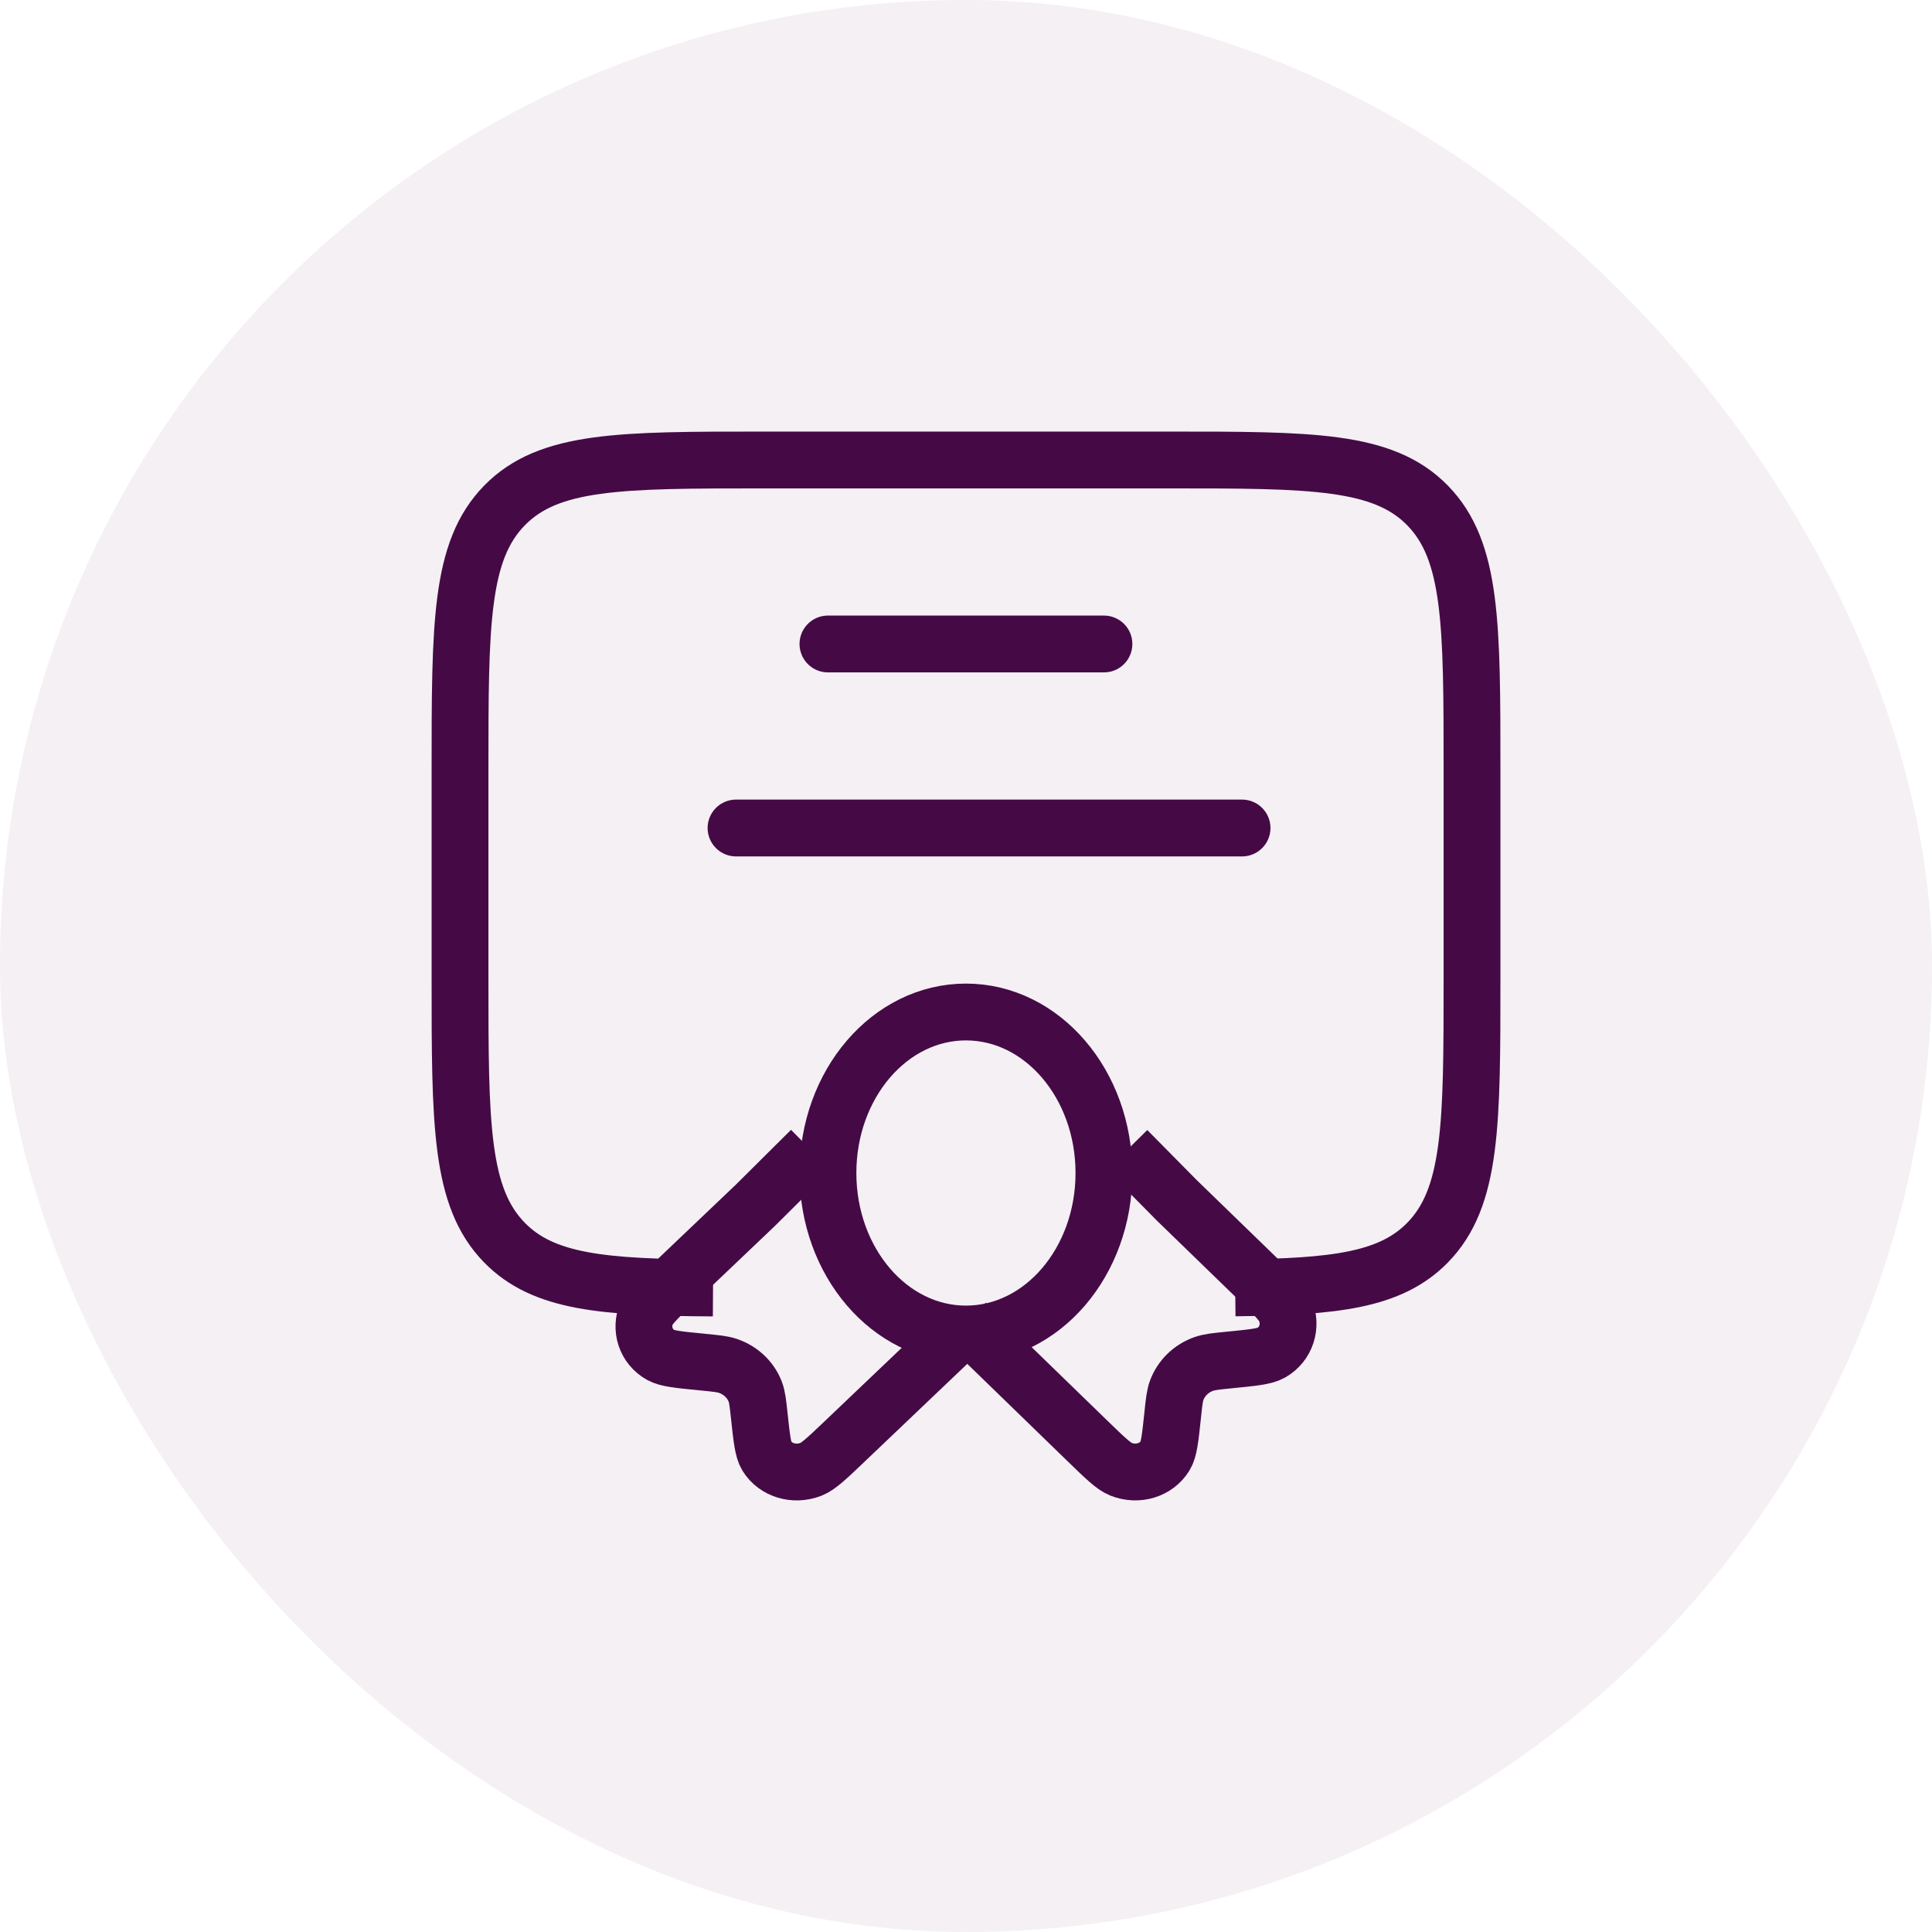 <?xml version="1.0" encoding="UTF-8"?> <svg xmlns="http://www.w3.org/2000/svg" width="68" height="68" viewBox="0 0 68 68" fill="none"><rect width="68" height="68" rx="34" fill="#450A45" fill-opacity="0.06"></rect><ellipse cx="33.998" cy="41.286" rx="4.857" ry="5.667" stroke="#450A45" stroke-width="2"></ellipse><path d="M33.997 46.668L29.723 50.739C29.111 51.322 28.805 51.613 28.546 51.714C27.955 51.944 27.3 51.747 26.989 51.247C26.853 51.027 26.81 50.631 26.725 49.839C26.677 49.392 26.653 49.168 26.581 48.98C26.418 48.561 26.075 48.235 25.635 48.08C25.438 48.01 25.203 47.987 24.733 47.942C23.901 47.861 23.486 47.82 23.255 47.691C22.73 47.395 22.523 46.771 22.764 46.208C22.87 45.962 23.176 45.67 23.788 45.087L26.581 42.428L28.546 40.476" stroke="#450A45" stroke-width="2"></path><path d="M34.003 46.569L38.277 50.718C38.889 51.312 39.195 51.609 39.454 51.712C40.045 51.946 40.7 51.746 41.011 51.236C41.147 51.012 41.19 50.608 41.275 49.801C41.323 49.345 41.347 49.117 41.419 48.926C41.582 48.499 41.925 48.166 42.365 48.008C42.562 47.937 42.797 47.914 43.267 47.867C44.099 47.785 44.514 47.744 44.745 47.611C45.27 47.31 45.477 46.674 45.236 46.101C45.13 45.849 44.824 45.552 44.212 44.958L41.419 42.248L39.669 40.476" stroke="#450A45" stroke-width="2"></path><path d="M43.475 45.329C46.988 45.291 48.946 45.065 50.246 43.736C51.81 42.135 51.81 39.559 51.81 34.407V27.12C51.81 21.968 51.81 19.392 50.246 17.791C48.681 16.19 46.162 16.19 41.125 16.19L26.877 16.19C21.84 16.19 19.321 16.19 17.756 17.791C16.191 19.392 16.191 21.968 16.191 27.12L16.191 34.407C16.191 39.559 16.191 42.135 17.756 43.736C19.125 45.136 21.223 45.311 25.096 45.333" stroke="#450A45" stroke-width="2"></path><path d="M29.141 22.666H38.855" stroke="#450A45" stroke-width="2" stroke-linecap="round"></path><path d="M25.906 29.143H43.716" stroke="#450A45" stroke-width="2" stroke-linecap="round"></path></svg> 
